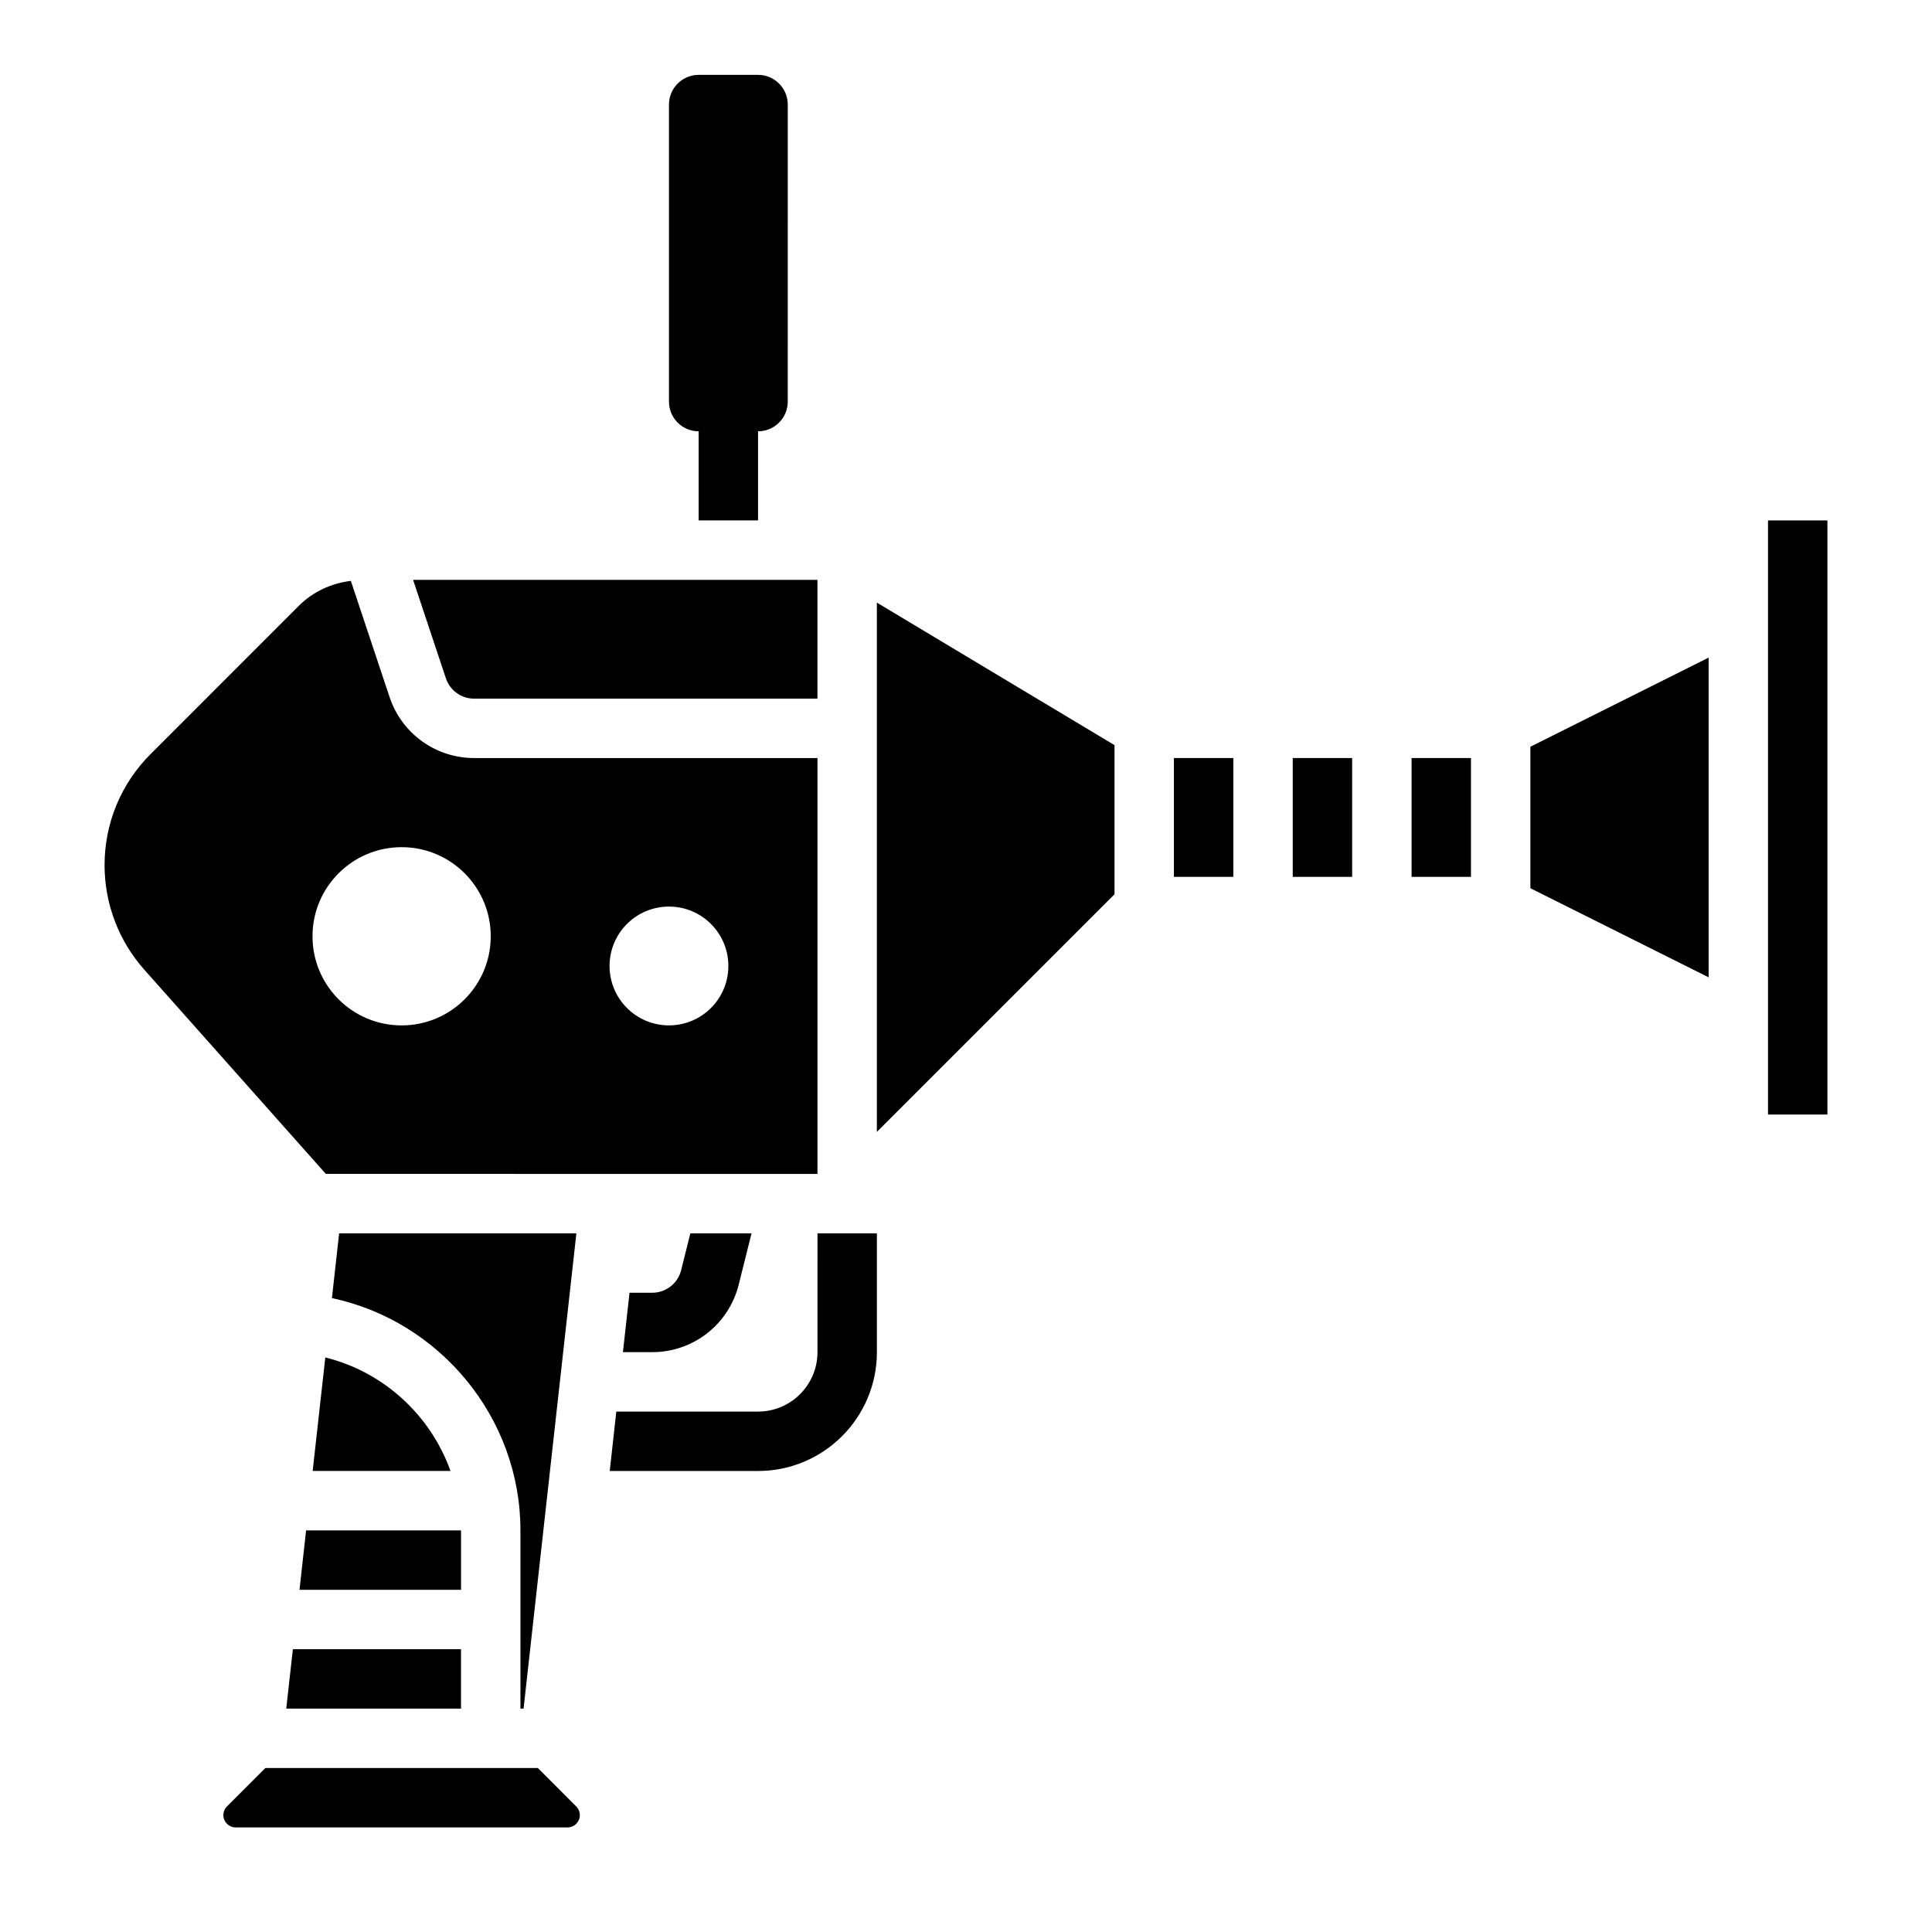 <?xml version="1.0" encoding="UTF-8"?>
<!-- Uploaded to: SVG Find, www.svgrepo.com, Generator: SVG Find Mixer Tools -->
<svg fill="#000000" width="800px" height="800px" version="1.1" viewBox="144 144 512 512" xmlns="http://www.w3.org/2000/svg">
 <g>
  <path d="m360.64 502.34c0 8.684-7.062 15.742-15.742 15.742h-37.566l-1.746 15.742 39.312 0.004c17.367 0 31.488-14.121 31.488-31.488v-31.488h-15.742z"/>
  <path d="m266.18 549.57h-41.062l-1.746 15.746h42.809z"/>
  <path d="m219.86 596.8h46.312v-15.746h-44.559z"/>
  <path d="m282.75 596.8 13.996-125.95h-62.875l-1.906 17.16c28.57 6.07 49.957 31.652 49.957 61.559v47.23z"/>
  <path d="m286.53 612.54h-72.203l-10.18 10.18c-0.605 0.605-0.949 1.449-0.949 2.305 0 1.797 1.465 3.262 3.258 3.262h87.945c1.797 0 3.262-1.465 3.262-3.262 0-0.859-0.348-1.699-0.961-2.305z"/>
  <path d="m269.64 329.15h90.992v-31.488l-107.16 0.004 8.699 26.105c1.078 3.215 4.086 5.379 7.469 5.379z"/>
  <path d="m230.21 503.74-3.348 30.082h36.527c-5.273-14.754-17.703-26.262-33.18-30.082z"/>
  <path d="m360.64 455.1v-110.21h-90.992c-10.18 0-19.184-6.488-22.402-16.145l-10.266-30.805c-5.211 0.637-10.059 2.867-13.824 6.637l-39.234 39.242c-7.871 7.871-12.211 18.332-12.211 29.465 0 10.219 3.738 20.051 10.523 27.688l48.117 54.125zm-39.359-70.848c8.699 0 15.742 7.047 15.742 15.742 0 8.699-7.047 15.742-15.742 15.742-8.699 0-15.742-7.047-15.742-15.742 0-8.695 7.043-15.742 15.742-15.742zm-70.848-15.742c13.043 0 23.617 10.57 23.617 23.617 0 13.043-10.57 23.617-23.617 23.617-13.043 0-23.617-10.57-23.617-23.617s10.574-23.617 23.617-23.617z"/>
  <path d="m518.08 344.89h15.742v31.488h-15.742z"/>
  <path d="m376.38 443.97 62.977-62.977v-39.52l-62.977-37.777z"/>
  <path d="m612.54 281.92h15.742v157.44h-15.742z"/>
  <path d="m486.59 344.89h15.742v31.488h-15.742z"/>
  <path d="m549.57 379.39 47.234 23.613v-84.734l-47.234 23.617z"/>
  <path d="m455.1 344.89h15.742v31.488h-15.742z"/>
  <path d="m316.86 486.59h-6.031l-1.746 15.742h7.777c10.855 0 20.277-7.359 22.906-17.887l3.402-13.598h-16.219l-2.441 9.777c-0.887 3.508-4.027 5.965-7.648 5.965z"/>
  <path d="m329.15 258.3v23.617h15.742v-23.617c4.344 0 7.871-3.527 7.871-7.871l0.004-78.719c0-4.344-3.527-7.871-7.871-7.871h-15.742c-4.344 0-7.871 3.527-7.871 7.871v78.719c-0.004 4.348 3.523 7.871 7.867 7.871z"/>
 </g>
</svg>